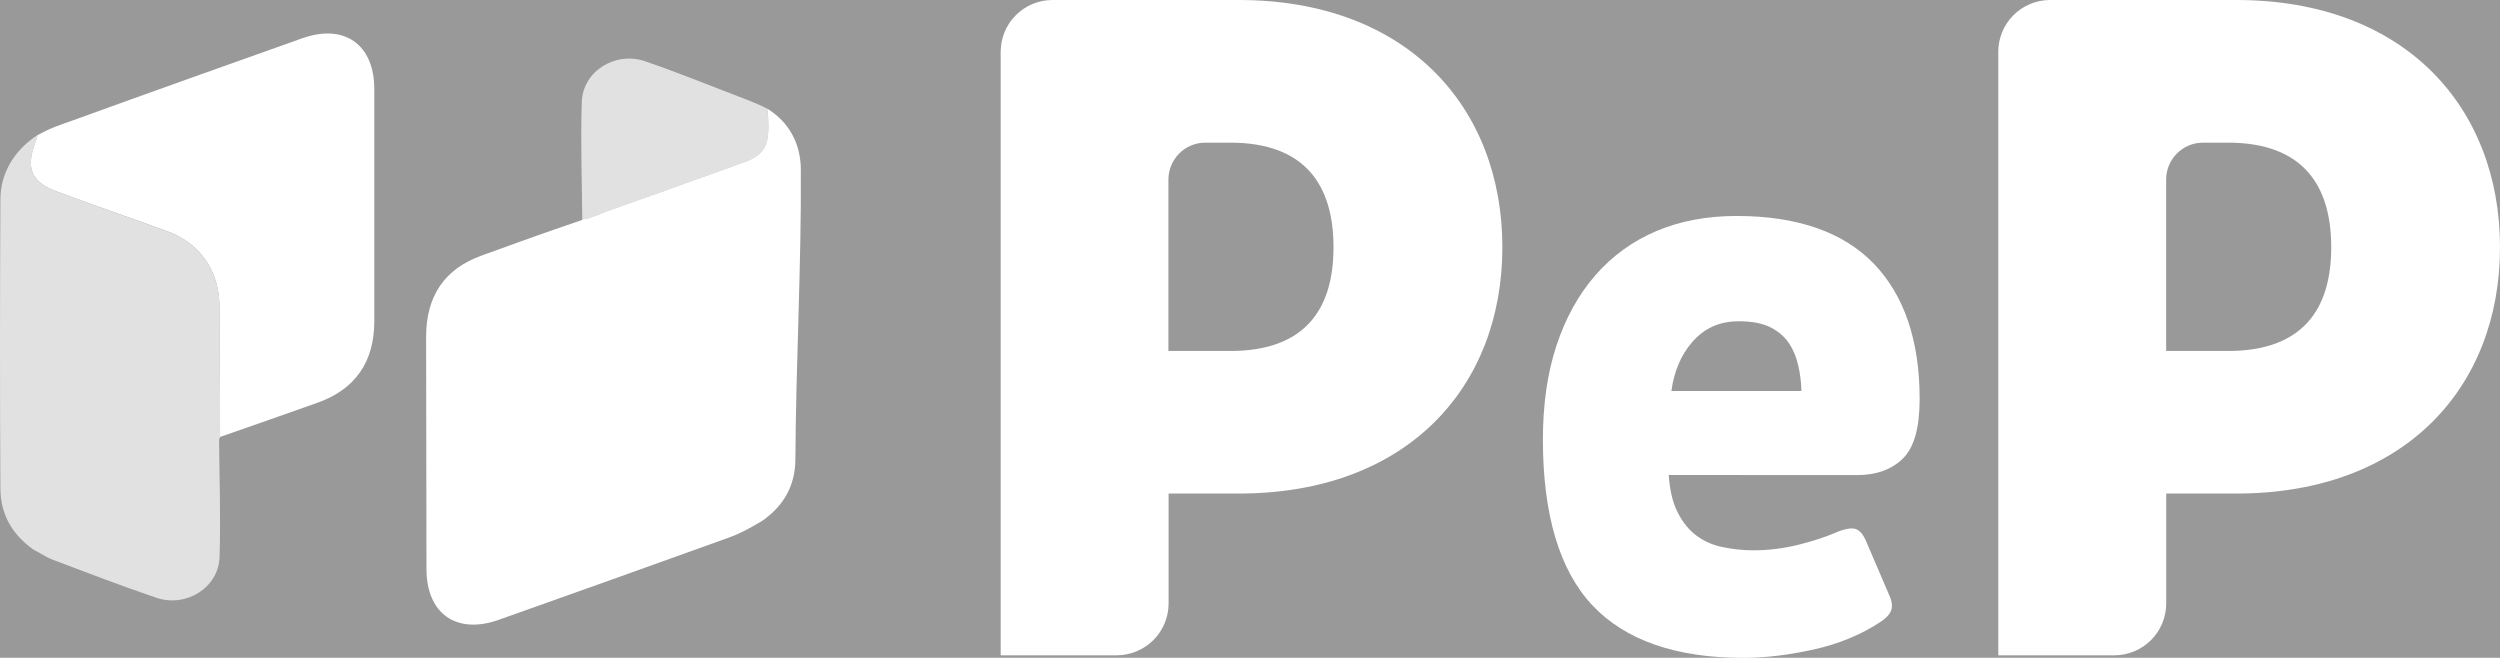 <svg width="114" height="30" viewBox="0 0 114 30" fill="none" opacity="0.5" xmlns="http://www.w3.org/2000/svg">
<rect x="0" y="0" width="114" height="30" fill="#333333" stroke="none"/>
<g clip-path="url(#clip0_104_27)">
<path d="M84.688 21.664C85.558 21.664 86.26 21.411 86.768 20.912C87.284 20.405 87.536 19.512 87.536 18.192C87.536 15.534 86.834 13.461 85.441 12.019C84.047 10.577 81.944 9.848 79.189 9.848H79.185C77.845 9.848 76.619 10.078 75.545 10.53C74.473 10.979 73.518 11.668 72.755 12.545C71.985 13.425 71.385 14.509 70.973 15.764C70.561 17.011 70.356 18.453 70.356 20.047C70.356 23.461 71.113 26.002 72.603 27.592C74.097 29.189 76.418 30 79.499 30C80.481 30 81.559 29.871 82.701 29.618C83.857 29.361 84.886 28.936 85.759 28.352C85.984 28.203 86.135 28.055 86.213 27.892C86.306 27.701 86.291 27.471 86.166 27.178L85.056 24.591C84.932 24.334 84.789 24.181 84.618 24.123C84.455 24.069 84.23 24.096 83.884 24.213L83.865 24.221C83.283 24.478 82.643 24.688 81.967 24.851C81.319 25.009 80.655 25.091 79.988 25.094H79.984C79.463 25.097 78.944 25.04 78.436 24.922C77.996 24.821 77.587 24.618 77.24 24.33C76.903 24.045 76.631 23.667 76.425 23.203C76.247 22.79 76.135 22.276 76.095 21.66L84.688 21.664V21.664ZM76.216 17.829C76.336 16.937 76.654 16.189 77.163 15.6C77.718 14.961 78.413 14.65 79.29 14.65C79.872 14.65 80.345 14.739 80.702 14.91C81.055 15.082 81.339 15.316 81.54 15.6C81.75 15.892 81.905 16.255 82.002 16.672C82.084 17.03 82.134 17.42 82.146 17.829H76.216ZM50.928 29.883H45.631V2.366C45.63 1.74 45.877 1.139 46.319 0.696C46.761 0.252 47.36 0.002 47.986 0H56.482C64.177 0 68.508 4.899 68.508 11.274C68.508 17.65 64.178 22.506 56.482 22.506H53.288V27.518C53.287 28.144 53.038 28.744 52.596 29.187C52.153 29.63 51.554 29.88 50.928 29.883V29.883ZM56.098 16.005C59.544 16.005 60.808 14.065 60.808 11.275C60.808 8.484 59.548 6.505 56.098 6.505H54.96C54.033 6.505 53.28 7.26 53.28 8.192V16.002H56.097V16.005H56.098ZM96.42 29.883H91.122V2.366C91.121 1.74 91.368 1.139 91.81 0.695C92.252 0.252 92.852 0.002 93.478 0L101.973 0C109.67 0 114 4.899 114 11.274C114 17.65 109.669 22.506 101.973 22.506H98.78V27.518C98.779 28.144 98.531 28.744 98.088 29.188C97.646 29.631 97.046 29.881 96.42 29.883V29.883ZM101.593 16.005C105.039 16.005 106.304 14.065 106.304 11.275C106.304 8.484 105.043 6.505 101.593 6.505H100.456C99.528 6.505 98.776 7.26 98.776 8.192V16.002H101.593V16.005V16.005Z" fill="white"/>
<path d="M17.068 4.065C17.068 2.027 15.705 1.064 13.784 1.745C10.295 2.985 6.807 4.225 3.329 5.487C2.767 5.69 2.289 5.83 1.684 6.181C1.734 6.193 1.637 6.407 1.606 6.493C1.172 7.673 1.42 8.293 2.569 8.726H2.573C3.83 9.197 5.099 9.638 6.364 10.09C6.799 10.246 7.234 10.401 7.668 10.561C8.189 10.749 8.66 11.053 9.046 11.45C9.061 11.466 9.076 11.482 9.089 11.5C9.312 11.743 9.499 12.017 9.644 12.314C9.647 12.327 9.651 12.334 9.655 12.346C9.88 12.818 10.001 13.352 10.005 13.928L10.016 16.111C10.02 16.715 10.02 17.323 10.024 17.927C10.028 18.593 10.028 19.26 10.032 19.926C11.514 19.408 13 18.893 14.482 18.363C16.202 17.751 17.064 16.504 17.068 14.657V4.065V4.065ZM1.581 6.288C1.591 6.288 1.601 6.278 1.611 6.268C1.601 6.268 1.591 6.278 1.581 6.288Z" fill="white"/>
<path d="M10.02 16.115L10.008 13.932C10.009 13.386 9.89 12.845 9.659 12.35L9.647 12.319C9.502 12.022 9.315 11.748 9.092 11.505C9.077 11.489 9.065 11.469 9.05 11.454C8.666 11.055 8.194 10.751 7.672 10.565C7.237 10.405 6.802 10.249 6.368 10.094C5.103 9.641 3.834 9.197 2.576 8.73H2.573C1.423 8.297 1.175 7.677 1.61 6.496C1.641 6.415 1.738 6.196 1.688 6.185C1.68 6.185 1.668 6.185 1.653 6.196C1.626 6.212 1.603 6.231 1.579 6.247C1.575 6.251 1.567 6.255 1.564 6.259C0.628 6.917 0.027 7.915 0.019 9.065C-0.004 13.476 -0.008 17.888 0.019 22.299C0.027 23.457 0.562 24.38 1.521 25.059C1.536 25.07 1.556 25.078 1.575 25.089C1.847 25.229 2.134 25.421 2.379 25.514C3.958 26.111 5.526 26.714 7.125 27.256C8.483 27.72 9.965 26.804 10.012 25.401C10.07 23.617 10.004 21.828 9.989 20.039C10.001 20.002 10.018 19.967 10.039 19.934C10.035 19.267 10.035 18.601 10.032 17.934C10.024 17.327 10.024 16.719 10.02 16.114V16.115Z" fill="#C4C4C4"/>
<path d="M26.766 9.98H26.77L27.43 9.743C27.472 9.719 27.527 9.693 27.604 9.665C28.586 9.318 29.568 8.967 30.55 8.617L32.02 8.087V8.09L33.84 7.436L33.93 7.405C35.013 7.011 35.079 6.45 35.024 5.296C35.02 5.183 34.997 5.07 34.982 4.957C34.702 4.801 34.45 4.712 34.143 4.579C32.568 3.983 31.012 3.339 29.417 2.794C28.058 2.33 26.576 3.246 26.529 4.649C26.471 6.403 26.537 8.281 26.552 10.043L26.704 9.993C26.704 9.981 26.766 9.981 26.766 9.981V9.98ZM35.076 5.014C35.056 5.004 35.026 4.994 35.006 4.974C35.026 4.994 35.056 5.004 35.076 5.014C35.076 5.014 35.076 5.024 35.076 5.014Z" fill="#C4C4C4"/>
<path d="M35.024 4.977C35.013 4.969 35.005 4.965 34.997 4.957C34.993 4.953 34.989 4.949 34.982 4.949V4.953C34.997 5.066 35.02 5.179 35.024 5.293C35.079 6.446 35.013 7.011 33.93 7.401L33.84 7.431L32.02 8.087V8.083L30.55 8.613C29.568 8.963 28.586 9.31 27.604 9.661C27.544 9.682 27.486 9.708 27.43 9.739L26.77 9.977H26.704L26.552 10.027L25.342 10.444C24.185 10.842 23.122 11.239 21.985 11.644C20.265 12.256 19.435 13.504 19.431 15.351C19.431 18.881 19.447 22.416 19.447 25.947C19.447 27.985 20.817 28.947 22.737 28.266C26.227 27.026 29.715 25.787 33.197 24.528C33.798 24.31 34.151 24.108 34.76 23.749C35.738 23.067 36.262 22.139 36.27 20.955C36.293 16.543 36.546 12.132 36.518 7.72C36.507 6.578 36.014 5.608 35.024 4.977V4.977Z" fill="white"/>
</g>
<defs>
<clipPath id="clip0_104_27">
<rect width="114" height="30" fill="white" />
</clipPath>
</defs>
</svg>
